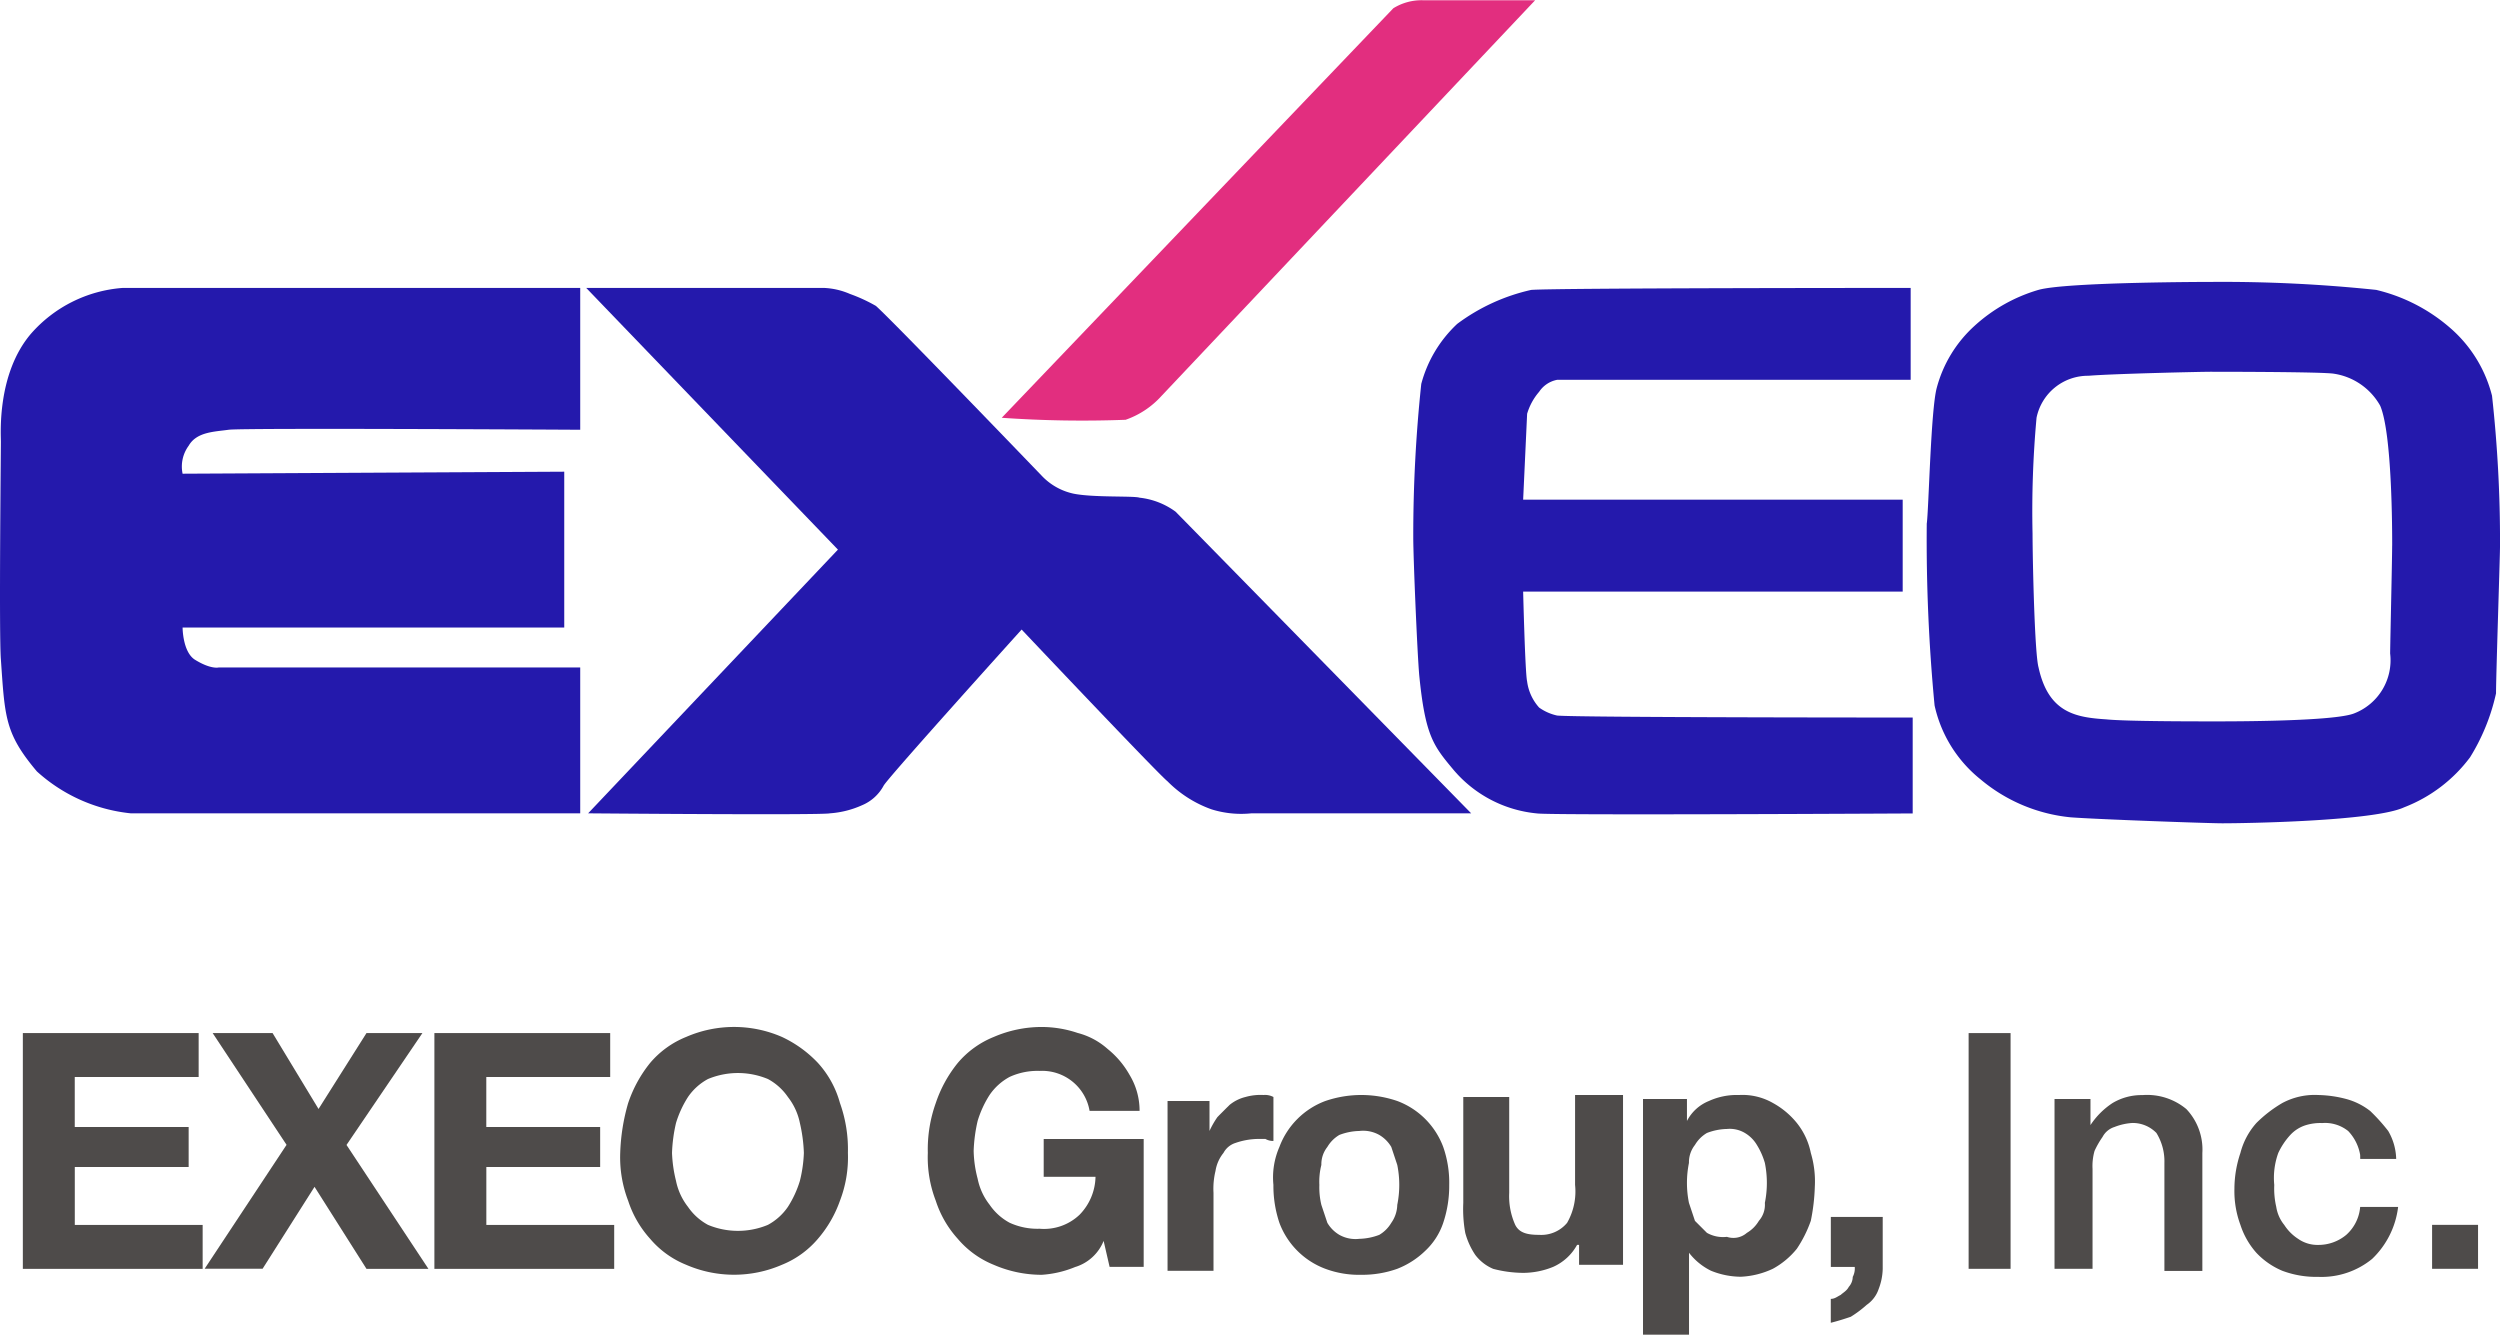 <svg id="グループ_4871" data-name="グループ 4871" xmlns="http://www.w3.org/2000/svg" xmlns:xlink="http://www.w3.org/1999/xlink" width="115.012" height="61.404" viewBox="0 0 115.012 61.404">
  <defs>
    <clipPath id="clip-path">
      <rect id="長方形_3070" data-name="長方形 3070" width="115.012" height="61.404" transform="translate(0 0)" fill="none"/>
    </clipPath>
  </defs>
  <path id="パス_21186" data-name="パス 21186" d="M9.139,47.526v2.022h-5.7v2.3H8.679v1.839H3.441v2.665H9.323v2.022H1.051V47.526Z" fill="#4e4b4a"/>
  <path id="パス_21187" data-name="パス 21187" d="M9.783,47.526H12.54l2.114,3.492,2.206-3.492h2.573l-3.492,5.147,3.768,5.7H16.86L14.47,54.6l-2.389,3.768H9.415l3.768-5.7Z" fill="#4e4b4a"/>
  <path id="パス_21188" data-name="パス 21188" d="M28.072,47.526v2.022h-5.7v2.3h5.238v1.839H22.374v2.665h5.882v2.022H19.984V47.526Z" fill="#4e4b4a"/>
  <g id="グループ_4870" data-name="グループ 4870">
    <g id="グループ_4869" data-name="グループ 4869" clip-path="url(#clip-path)">
      <path id="パス_21189" data-name="パス 21189" d="M28.9,50.743A5.933,5.933,0,0,1,29.909,48.9a4.252,4.252,0,0,1,1.655-1.195,5.517,5.517,0,0,1,4.411,0A5.45,5.45,0,0,1,37.629,48.9a4.5,4.5,0,0,1,1.011,1.838,6.336,6.336,0,0,1,.368,2.3,5.557,5.557,0,0,1-.368,2.206,5.44,5.44,0,0,1-1.011,1.746,4.249,4.249,0,0,1-1.654,1.195,5.528,5.528,0,0,1-4.411,0,4.252,4.252,0,0,1-1.655-1.195A4.827,4.827,0,0,1,28.9,55.246a5.575,5.575,0,0,1-.367-2.206,9.226,9.226,0,0,1,.367-2.3M31.1,54.327a2.858,2.858,0,0,0,.551,1.195,2.622,2.622,0,0,0,.919.827,3.583,3.583,0,0,0,2.758,0,2.622,2.622,0,0,0,.919-.827,4.783,4.783,0,0,0,.551-1.195,6.2,6.2,0,0,0,.184-1.287,7.081,7.081,0,0,0-.184-1.378,2.858,2.858,0,0,0-.551-1.195,2.612,2.612,0,0,0-.919-.827,3.583,3.583,0,0,0-2.758,0,2.612,2.612,0,0,0-.919.827,4.784,4.784,0,0,0-.551,1.195,7.082,7.082,0,0,0-.184,1.378,6.2,6.2,0,0,0,.184,1.287" fill="#4e4b4a"/>
      <path id="パス_21190" data-name="パス 21190" d="M49.485,58.279a4.825,4.825,0,0,1-1.562.368,5.549,5.549,0,0,1-2.206-.46,4.249,4.249,0,0,1-1.654-1.195,4.8,4.8,0,0,1-1.011-1.746,5.554,5.554,0,0,1-.368-2.206,6.336,6.336,0,0,1,.368-2.3A5.892,5.892,0,0,1,44.063,48.9a4.249,4.249,0,0,1,1.654-1.195,5.549,5.549,0,0,1,2.206-.459,5.2,5.2,0,0,1,1.654.275,3.32,3.32,0,0,1,1.378.735,4.119,4.119,0,0,1,1.011,1.195,3.172,3.172,0,0,1,.46,1.654h-2.3a2.213,2.213,0,0,0-2.3-1.838,3.068,3.068,0,0,0-1.379.276,2.622,2.622,0,0,0-.919.827,4.748,4.748,0,0,0-.551,1.195,7.092,7.092,0,0,0-.184,1.379,5.412,5.412,0,0,0,.184,1.286,2.846,2.846,0,0,0,.551,1.195,2.612,2.612,0,0,0,.919.827,3.068,3.068,0,0,0,1.379.276,2.372,2.372,0,0,0,1.838-.643,2.566,2.566,0,0,0,.735-1.747H48.015V52.4h4.6v5.882H51.047l-.275-1.195a2.056,2.056,0,0,1-1.287,1.195" fill="#4e4b4a"/>
      <path id="パス_21191" data-name="パス 21191" d="M55.643,50.559v1.47a4.03,4.03,0,0,1,.368-.643c.183-.184.367-.367.551-.551a1.852,1.852,0,0,1,.735-.368,2.544,2.544,0,0,1,.827-.092.829.829,0,0,1,.46.092v2.022a.7.7,0,0,1-.368-.092h-.367a3.3,3.3,0,0,0-1.011.184.944.944,0,0,0-.552.459,1.743,1.743,0,0,0-.367.828,3.436,3.436,0,0,0-.092,1.01v3.585H53.713V50.651h1.93Z" fill="#4e4b4a"/>
      <path id="パス_21192" data-name="パス 21192" d="M58.859,52.765a3.6,3.6,0,0,1,2.114-2.114,5.094,5.094,0,0,1,3.308,0,3.6,3.6,0,0,1,2.114,2.114,4.968,4.968,0,0,1,.276,1.746,5.344,5.344,0,0,1-.276,1.746,3.114,3.114,0,0,1-.827,1.287,3.868,3.868,0,0,1-1.287.827,4.8,4.8,0,0,1-1.654.276,4.446,4.446,0,0,1-1.654-.276,3.6,3.6,0,0,1-2.114-2.114,5.344,5.344,0,0,1-.276-1.746,3.5,3.5,0,0,1,.276-1.746m1.93,2.665.276.827a1.561,1.561,0,0,0,.551.552,1.518,1.518,0,0,0,.919.183,2.741,2.741,0,0,0,.919-.183,1.562,1.562,0,0,0,.552-.552,1.487,1.487,0,0,0,.275-.827,4.636,4.636,0,0,0,0-1.838l-.275-.827a1.562,1.562,0,0,0-.552-.552,1.517,1.517,0,0,0-.919-.183,2.721,2.721,0,0,0-.919.183,1.558,1.558,0,0,0-.551.552,1.282,1.282,0,0,0-.276.827,3.123,3.123,0,0,0-.092.919,3.444,3.444,0,0,0,.092.919" fill="#4e4b4a"/>
      <path id="パス_21193" data-name="パス 21193" d="M72.645,58.371v-1.1h-.092a2.337,2.337,0,0,1-1.1,1.011,3.682,3.682,0,0,1-1.378.276,5.559,5.559,0,0,1-1.379-.184,2.013,2.013,0,0,1-.827-.643,3.407,3.407,0,0,1-.46-1.011,6.148,6.148,0,0,1-.091-1.379V50.467h2.113v4.412a3.216,3.216,0,0,0,.276,1.47c.184.368.552.46,1.1.46a1.543,1.543,0,0,0,1.287-.552,2.909,2.909,0,0,0,.367-1.746V50.375h2.206v7.812H72.645Z" fill="#4e4b4a"/>
      <path id="パス_21194" data-name="パス 21194" d="M77.608,50.559V51.57a1.961,1.961,0,0,1,1.011-.919A3.077,3.077,0,0,1,80,50.376a2.824,2.824,0,0,1,1.563.367,3.7,3.7,0,0,1,1.1.919,3.207,3.207,0,0,1,.643,1.379A4.546,4.546,0,0,1,83.49,54.6a9.053,9.053,0,0,1-.184,1.563,5.644,5.644,0,0,1-.643,1.286,3.672,3.672,0,0,1-1.1.919,3.852,3.852,0,0,1-1.471.368,3.682,3.682,0,0,1-1.378-.276,2.861,2.861,0,0,1-1.011-.827V61.4H75.586V50.559Zm2.757,6.158a1.556,1.556,0,0,0,.551-.551,1.125,1.125,0,0,0,.276-.828,4.636,4.636,0,0,0,0-1.838,3.309,3.309,0,0,0-.367-.827,1.566,1.566,0,0,0-.552-.551,1.364,1.364,0,0,0-.827-.184,2.716,2.716,0,0,0-.919.184,1.548,1.548,0,0,0-.551.551,1.283,1.283,0,0,0-.276.827,4.636,4.636,0,0,0,0,1.838l.276.828.551.551a1.51,1.51,0,0,0,.919.184.94.94,0,0,0,.919-.184" fill="#4e4b4a"/>
      <path id="パス_21195" data-name="パス 21195" d="M86.614,56.074v2.3a2.721,2.721,0,0,1-.184.919,1.436,1.436,0,0,1-.551.735,5.144,5.144,0,0,1-.735.55c-.276.092-.552.184-.919.276v-1.1c.183,0,.275-.092.459-.184.092-.092.276-.183.368-.367a.7.7,0,0,0,.183-.46.826.826,0,0,0,.092-.459h-1.1v-2.3h2.389Z" fill="#4e4b4a"/>
      <rect id="長方形_3068" data-name="長方形 3068" width="1.93" height="10.845" transform="translate(90.566 47.527)" fill="#4e4b4a"/>
      <path id="パス_21196" data-name="パス 21196" d="M94.518,50.559h1.654v1.2a3.537,3.537,0,0,1,1.011-1.011,2.593,2.593,0,0,1,1.379-.368,2.82,2.82,0,0,1,2.022.644,2.707,2.707,0,0,1,.735,2.021v5.423H99.573V53.5a2.482,2.482,0,0,0-.368-1.379,1.524,1.524,0,0,0-1.1-.459,2.687,2.687,0,0,0-.827.184.939.939,0,0,0-.551.459,4.03,4.03,0,0,0-.368.643,2.547,2.547,0,0,0-.092.828v4.595H94.518Z" fill="#4e4b4a"/>
      <path id="パス_21197" data-name="パス 21197" d="M108.579,53.133a2.1,2.1,0,0,0-.551-1.1,1.7,1.7,0,0,0-1.195-.367,2.3,2.3,0,0,0-.735.091,1.627,1.627,0,0,0-.736.46,3.229,3.229,0,0,0-.551.827,3.366,3.366,0,0,0-.184,1.471,3.759,3.759,0,0,0,.092,1.01,1.734,1.734,0,0,0,.368.828,2.143,2.143,0,0,0,.643.643,1.551,1.551,0,0,0,.919.276,1.994,1.994,0,0,0,1.287-.46,1.93,1.93,0,0,0,.643-1.287h1.746a3.96,3.96,0,0,1-1.195,2.39,3.679,3.679,0,0,1-2.481.827A4.446,4.446,0,0,1,105,58.463a3.48,3.48,0,0,1-1.195-.827,3.6,3.6,0,0,1-.735-1.286,4.451,4.451,0,0,1-.276-1.655,5.2,5.2,0,0,1,.276-1.654,3.308,3.308,0,0,1,.735-1.378,5.9,5.9,0,0,1,1.195-.92,3.153,3.153,0,0,1,1.654-.367,5.421,5.421,0,0,1,1.287.184,3.1,3.1,0,0,1,1.1.551,8.371,8.371,0,0,1,.828.919,2.666,2.666,0,0,1,.367,1.287h-1.654Z" fill="#4e4b4a"/>
      <rect id="長方形_3069" data-name="長方形 3069" width="2.114" height="2.022" transform="translate(111.888 56.349)" fill="#4e4b4a"/>
      <path id="パス_21198" data-name="パス 21198" d="M46.085,19.22h0L64.1.38A2.458,2.458,0,0,1,65.477.012h5.146l-17.186,18.2a3.994,3.994,0,0,1-1.654,1.1,53.134,53.134,0,0,1-5.7-.092" fill="#e22e7f"/>
      <path id="パス_21199" data-name="パス 21199" d="M115.013,25.1a60.855,60.855,0,0,0-.368-6.893,6.1,6.1,0,0,0-1.93-3.125,7.984,7.984,0,0,0-3.4-1.746,67.9,67.9,0,0,0-7.536-.367s-6.709,0-8,.367a7.479,7.479,0,0,0-2.941,1.655A5.883,5.883,0,0,0,89.1,17.842c-.276,1.011-.368,5.606-.46,6.249A80.267,80.267,0,0,0,89,32.454a6.008,6.008,0,0,0,2.114,3.4A7.586,7.586,0,0,0,95.254,37.6c1.194.092,6.341.276,6.984.276,1.011,0,6.985-.092,8.363-.736a6.857,6.857,0,0,0,3.033-2.3,9.407,9.407,0,0,0,1.195-2.941c0-.827.184-6.341.184-6.8m-4.963,0c0,.643-.092,4.6-.092,4.963a2.621,2.621,0,0,1-1.654,2.757c-.919.368-5.514.368-6.433.368s-4.044,0-4.963-.092c-1.379-.092-2.665-.276-3.125-2.39-.184-.643-.276-5.055-.276-6.157a47.334,47.334,0,0,1,.184-5.331,2.416,2.416,0,0,1,2.39-1.93c1.1-.092,5.146-.184,5.606-.184.367,0,5.238,0,5.7.092a2.947,2.947,0,0,1,2.114,1.471c.551,1.286.551,5.79.551,6.433" fill="#2419ac"/>
      <path id="パス_21200" data-name="パス 21200" d="M87.9,13.246v4.228H71.634a1.284,1.284,0,0,0-.827.551,2.731,2.731,0,0,0-.552,1.011l-.183,3.952H87.533v4.227H70.072s.092,3.768.183,4.136a2.224,2.224,0,0,0,.552,1.2,2.25,2.25,0,0,0,.827.367c.827.092,16.359.092,16.359.092v4.412s-16.635.092-17.278,0a5.728,5.728,0,0,1-3.86-2.022c-.919-1.1-1.287-1.563-1.562-4.32-.092-1.011-.276-5.422-.276-6.341a66.376,66.376,0,0,1,.368-7.077A5.832,5.832,0,0,1,67.039,14.9a8.954,8.954,0,0,1,3.4-1.562c1.011-.092,17.462-.092,17.462-.092" fill="#2419ac"/>
      <path id="パス_21201" data-name="パス 21201" d="M26.969,13.246H37.906a3.351,3.351,0,0,1,1.194.276,7.439,7.439,0,0,1,1.195.551c.735.643,7.628,7.812,7.628,7.812a2.829,2.829,0,0,0,1.471.827c.919.184,2.757.092,3.032.184a3.433,3.433,0,0,1,1.655.643c.367.368,13.6,13.878,13.6,13.878H57.573a4.579,4.579,0,0,1-1.838-.184,5.382,5.382,0,0,1-2.022-1.287C53.254,35.579,47,28.962,47,28.962s-5.974,6.617-6.341,7.168a2.01,2.01,0,0,1-1.011.919,4.325,4.325,0,0,1-1.471.368c-.367.092-11.12,0-11.12,0L38.549,25.285Z" fill="#2419ac"/>
      <path id="パス_21202" data-name="パス 21202" d="M26.693,13.246v6.525s-15.532-.092-16.175,0-1.471.092-1.838.735A1.617,1.617,0,0,0,8.4,21.793L25.958,21.7V28.87H8.4s0,1.1.552,1.47c.735.46,1.1.368,1.1.368H26.693v6.709H6.015a7.569,7.569,0,0,1-4.32-1.93C.225,33.741.225,33.005.041,30.34c-.092-1.1,0-9.65,0-10.017S-.143,17.2,1.419,15.36a6.217,6.217,0,0,1,4.228-2.114H26.693" fill="#2419ac"/>
    </g>
  </g>
</svg>

